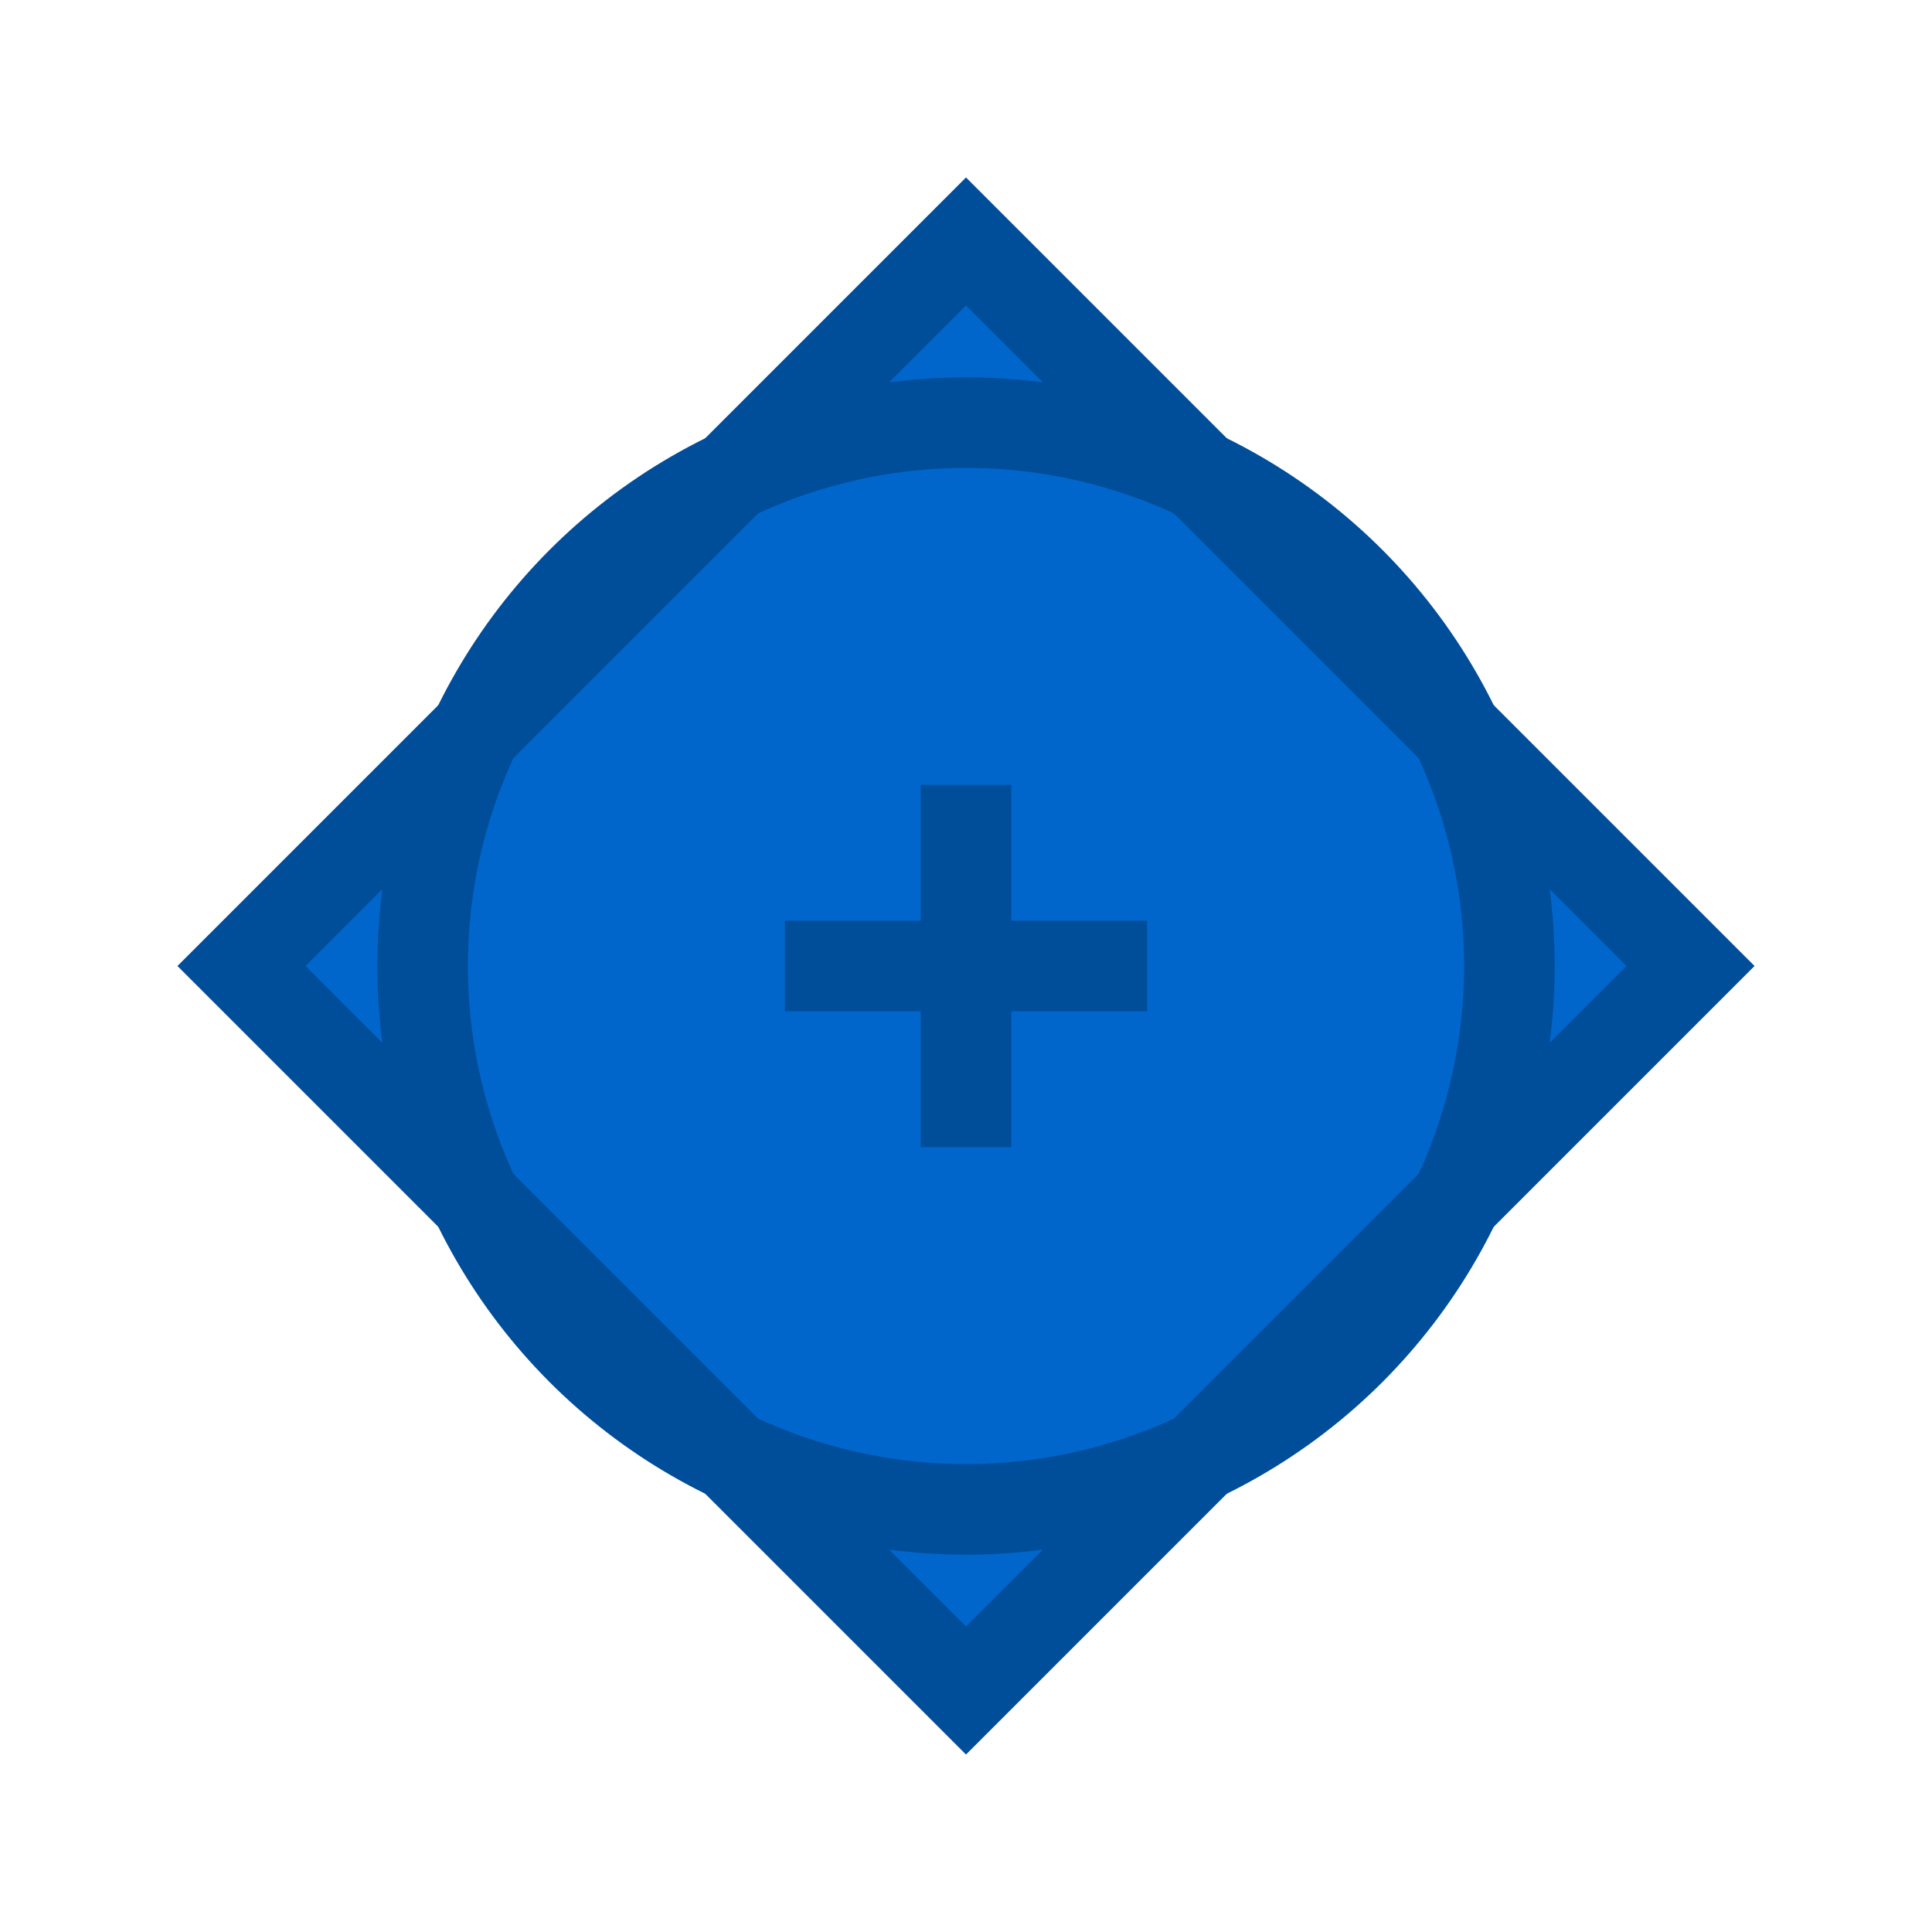 <?xml version="1.0" encoding="UTF-8"?>
<svg width="32" height="32" viewBox="0 0 32 32" xmlns="http://www.w3.org/2000/svg">
    <path d="M16 4 L28 16 L16 28 L4 16 Z" fill="#0066cc" stroke="#004d99" stroke-width="1.5"/>
    <circle cx="16" cy="16" r="9" fill="none" stroke="#004d99" stroke-width="1.5"/>
    <path d="M13 16 L19 16 M16 13 L16 19" stroke="#004d99" stroke-width="1.5"/>
</svg> 